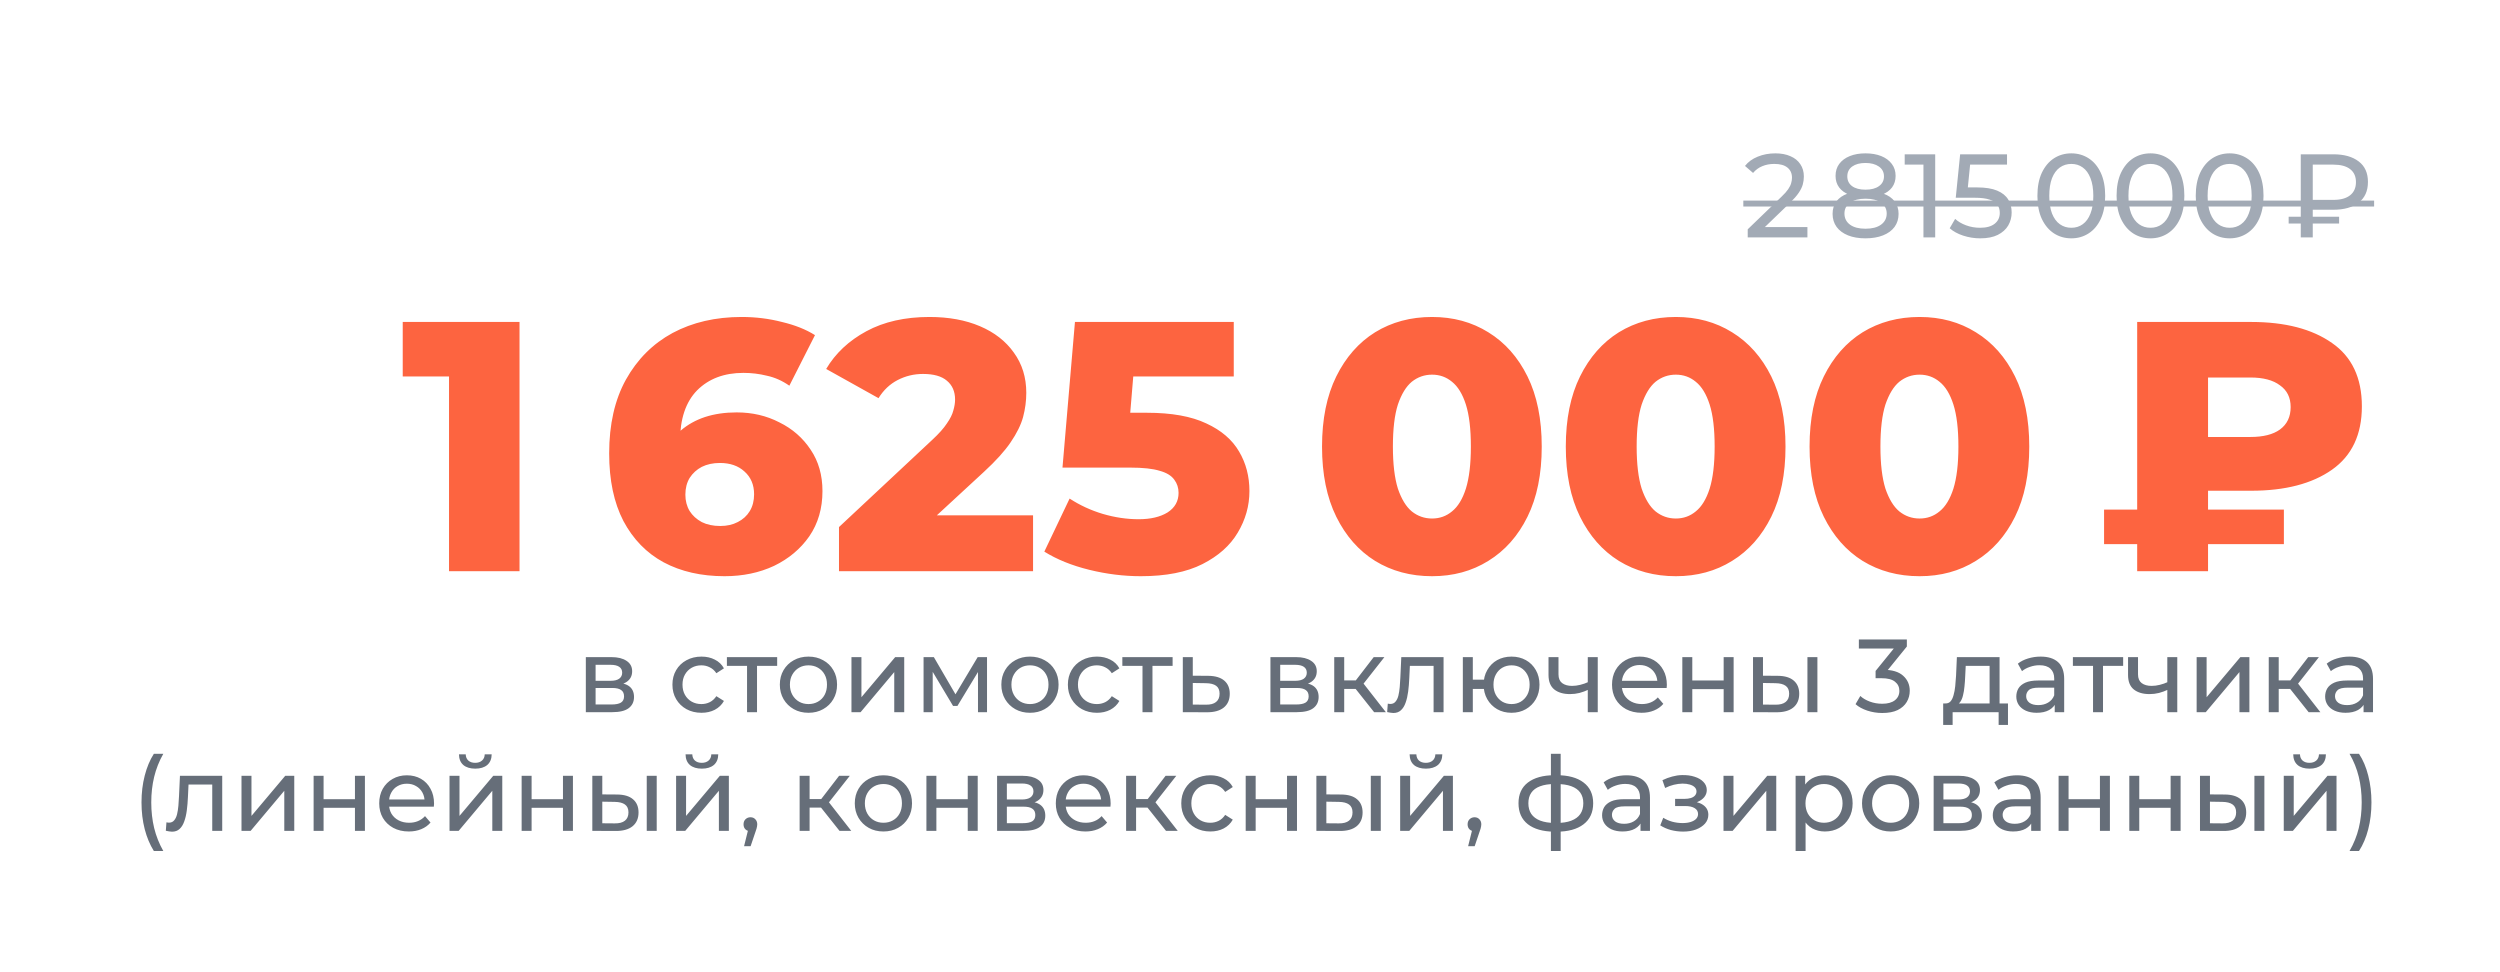 <?xml version="1.0" encoding="UTF-8"?> <svg xmlns="http://www.w3.org/2000/svg" width="337" height="131" viewBox="0 0 337 131" fill="none"> <g filter="url(#filter0_b_507_498)"> <rect width="337" height="131" rx="16" fill="white" fill-opacity="0.65"></rect> <path d="M235.592 32V30.912L240.152 26.512C240.557 26.128 240.856 25.792 241.048 25.504C241.251 25.205 241.384 24.933 241.448 24.688C241.523 24.432 241.56 24.187 241.56 23.952C241.56 23.376 241.357 22.923 240.952 22.592C240.547 22.261 239.955 22.096 239.176 22.096C238.579 22.096 238.04 22.197 237.56 22.4C237.08 22.592 236.664 22.896 236.312 23.312L235.224 22.368C235.651 21.824 236.221 21.408 236.936 21.12C237.661 20.821 238.456 20.672 239.32 20.672C240.099 20.672 240.776 20.8 241.352 21.056C241.928 21.301 242.371 21.659 242.68 22.128C243 22.597 243.16 23.152 243.16 23.792C243.16 24.155 243.112 24.512 243.016 24.864C242.92 25.216 242.739 25.589 242.472 25.984C242.205 26.379 241.821 26.821 241.32 27.312L237.256 31.232L236.872 30.608H243.64V32H235.592ZM251.464 32.128C250.557 32.128 249.773 31.995 249.112 31.728C248.451 31.461 247.939 31.083 247.576 30.592C247.213 30.091 247.032 29.504 247.032 28.832C247.032 28.171 247.203 27.611 247.544 27.152C247.896 26.683 248.403 26.331 249.064 26.096C249.725 25.851 250.525 25.728 251.464 25.728C252.403 25.728 253.203 25.851 253.864 26.096C254.536 26.331 255.048 26.683 255.4 27.152C255.752 27.621 255.928 28.181 255.928 28.832C255.928 29.504 255.747 30.091 255.384 30.592C255.021 31.083 254.504 31.461 253.832 31.728C253.16 31.995 252.371 32.128 251.464 32.128ZM251.464 30.832C252.36 30.832 253.059 30.651 253.56 30.288C254.072 29.915 254.328 29.413 254.328 28.784C254.328 28.165 254.072 27.68 253.56 27.328C253.059 26.965 252.36 26.784 251.464 26.784C250.579 26.784 249.885 26.965 249.384 27.328C248.883 27.68 248.632 28.165 248.632 28.784C248.632 29.413 248.883 29.915 249.384 30.288C249.885 30.651 250.579 30.832 251.464 30.832ZM251.464 26.592C250.611 26.592 249.885 26.48 249.288 26.256C248.691 26.021 248.232 25.691 247.912 25.264C247.592 24.827 247.432 24.309 247.432 23.712C247.432 23.083 247.597 22.544 247.928 22.096C248.269 21.637 248.744 21.285 249.352 21.04C249.96 20.795 250.664 20.672 251.464 20.672C252.275 20.672 252.984 20.795 253.592 21.04C254.2 21.285 254.675 21.637 255.016 22.096C255.357 22.544 255.528 23.083 255.528 23.712C255.528 24.309 255.368 24.827 255.048 25.264C254.728 25.691 254.264 26.021 253.656 26.256C253.048 26.48 252.317 26.592 251.464 26.592ZM251.464 25.568C252.243 25.568 252.851 25.408 253.288 25.088C253.736 24.768 253.96 24.331 253.96 23.776C253.96 23.211 253.731 22.768 253.272 22.448C252.813 22.128 252.211 21.968 251.464 21.968C250.717 21.968 250.12 22.128 249.672 22.448C249.235 22.768 249.016 23.211 249.016 23.776C249.016 24.331 249.229 24.768 249.656 25.088C250.093 25.408 250.696 25.568 251.464 25.568ZM259.281 32V21.44L259.969 22.192H256.753V20.8H260.865V32H259.281ZM266.931 32.128C266.142 32.128 265.374 32.005 264.627 31.76C263.891 31.515 263.288 31.184 262.819 30.768L263.555 29.504C263.928 29.856 264.414 30.144 265.011 30.368C265.608 30.592 266.243 30.704 266.915 30.704C267.768 30.704 268.424 30.523 268.883 30.16C269.342 29.797 269.571 29.312 269.571 28.704C269.571 28.288 269.47 27.925 269.267 27.616C269.064 27.307 268.712 27.072 268.211 26.912C267.72 26.741 267.043 26.656 266.179 26.656H263.635L264.227 20.8H270.547V22.192H264.819L265.651 21.408L265.187 26.032L264.355 25.264H266.515C267.635 25.264 268.536 25.408 269.219 25.696C269.902 25.984 270.398 26.384 270.707 26.896C271.016 27.397 271.171 27.979 271.171 28.64C271.171 29.28 271.016 29.867 270.707 30.4C270.398 30.923 269.928 31.344 269.299 31.664C268.68 31.973 267.891 32.128 266.931 32.128ZM279.219 32.128C278.344 32.128 277.56 31.904 276.867 31.456C276.184 31.008 275.64 30.357 275.235 29.504C274.84 28.651 274.643 27.616 274.643 26.4C274.643 25.184 274.84 24.149 275.235 23.296C275.64 22.443 276.184 21.792 276.867 21.344C277.56 20.896 278.344 20.672 279.219 20.672C280.083 20.672 280.862 20.896 281.555 21.344C282.248 21.792 282.792 22.443 283.187 23.296C283.582 24.149 283.779 25.184 283.779 26.4C283.779 27.616 283.582 28.651 283.187 29.504C282.792 30.357 282.248 31.008 281.555 31.456C280.862 31.904 280.083 32.128 279.219 32.128ZM279.219 30.704C279.806 30.704 280.318 30.544 280.755 30.224C281.203 29.904 281.55 29.424 281.795 28.784C282.051 28.144 282.179 27.349 282.179 26.4C282.179 25.451 282.051 24.656 281.795 24.016C281.55 23.376 281.203 22.896 280.755 22.576C280.318 22.256 279.806 22.096 279.219 22.096C278.632 22.096 278.115 22.256 277.667 22.576C277.219 22.896 276.867 23.376 276.611 24.016C276.366 24.656 276.243 25.451 276.243 26.4C276.243 27.349 276.366 28.144 276.611 28.784C276.867 29.424 277.219 29.904 277.667 30.224C278.115 30.544 278.632 30.704 279.219 30.704ZM289.891 32.128C289.016 32.128 288.232 31.904 287.539 31.456C286.856 31.008 286.312 30.357 285.907 29.504C285.512 28.651 285.315 27.616 285.315 26.4C285.315 25.184 285.512 24.149 285.907 23.296C286.312 22.443 286.856 21.792 287.539 21.344C288.232 20.896 289.016 20.672 289.891 20.672C290.755 20.672 291.534 20.896 292.227 21.344C292.92 21.792 293.464 22.443 293.859 23.296C294.254 24.149 294.451 25.184 294.451 26.4C294.451 27.616 294.254 28.651 293.859 29.504C293.464 30.357 292.92 31.008 292.227 31.456C291.534 31.904 290.755 32.128 289.891 32.128ZM289.891 30.704C290.478 30.704 290.99 30.544 291.427 30.224C291.875 29.904 292.222 29.424 292.467 28.784C292.723 28.144 292.851 27.349 292.851 26.4C292.851 25.451 292.723 24.656 292.467 24.016C292.222 23.376 291.875 22.896 291.427 22.576C290.99 22.256 290.478 22.096 289.891 22.096C289.304 22.096 288.787 22.256 288.339 22.576C287.891 22.896 287.539 23.376 287.283 24.016C287.038 24.656 286.915 25.451 286.915 26.4C286.915 27.349 287.038 28.144 287.283 28.784C287.539 29.424 287.891 29.904 288.339 30.224C288.787 30.544 289.304 30.704 289.891 30.704ZM300.563 32.128C299.688 32.128 298.904 31.904 298.211 31.456C297.528 31.008 296.984 30.357 296.579 29.504C296.184 28.651 295.987 27.616 295.987 26.4C295.987 25.184 296.184 24.149 296.579 23.296C296.984 22.443 297.528 21.792 298.211 21.344C298.904 20.896 299.688 20.672 300.563 20.672C301.427 20.672 302.205 20.896 302.899 21.344C303.592 21.792 304.136 22.443 304.531 23.296C304.925 24.149 305.123 25.184 305.123 26.4C305.123 27.616 304.925 28.651 304.531 29.504C304.136 30.357 303.592 31.008 302.899 31.456C302.205 31.904 301.427 32.128 300.563 32.128ZM300.563 30.704C301.149 30.704 301.661 30.544 302.099 30.224C302.547 29.904 302.893 29.424 303.139 28.784C303.395 28.144 303.523 27.349 303.523 26.4C303.523 25.451 303.395 24.656 303.139 24.016C302.893 23.376 302.547 22.896 302.099 22.576C301.661 22.256 301.149 22.096 300.563 22.096C299.976 22.096 299.459 22.256 299.011 22.576C298.563 22.896 298.211 23.376 297.955 24.016C297.709 24.656 297.587 25.451 297.587 26.4C297.587 27.349 297.709 28.144 297.955 28.784C298.211 29.424 298.563 29.904 299.011 30.224C299.459 30.544 299.976 30.704 300.563 30.704ZM310.143 32V20.8H314.543C315.983 20.8 317.119 21.12 317.951 21.76C318.783 22.389 319.199 23.312 319.199 24.528C319.199 25.744 318.783 26.672 317.951 27.312C317.119 27.952 315.983 28.272 314.543 28.272H311.039L311.759 27.52V32H310.143ZM311.759 27.68L311.039 26.944H314.543C315.525 26.944 316.277 26.736 316.799 26.32C317.322 25.904 317.583 25.312 317.583 24.544C317.583 23.787 317.322 23.205 316.799 22.8C316.277 22.395 315.525 22.192 314.543 22.192H311.039L311.759 21.392V27.68ZM308.511 30.128V29.216H315.311V30.128H308.511Z" fill="#A2AAB5"></path> <path d="M235 27.04H320.031V27.84H235V27.04Z" fill="#A2AAB5"></path> <path d="M60.528 77V46.808L64.608 50.744H54.288V43.4H70.032V77H60.528ZM97.668 77.672C94.532 77.672 91.796 77.048 89.46 75.8C87.156 74.552 85.348 72.696 84.036 70.232C82.756 67.768 82.116 64.728 82.116 61.112C82.116 57.208 82.868 53.896 84.372 51.176C85.908 48.424 88.004 46.328 90.66 44.888C93.348 43.448 96.452 42.728 99.972 42.728C101.86 42.728 103.668 42.952 105.396 43.4C107.156 43.816 108.644 44.408 109.86 45.176L106.404 51.992C105.444 51.32 104.436 50.872 103.38 50.648C102.356 50.392 101.3 50.264 100.212 50.264C97.62 50.264 95.54 51.048 93.972 52.616C92.436 54.184 91.668 56.472 91.668 59.48C91.668 60.024 91.668 60.6 91.668 61.208C91.7 61.784 91.764 62.376 91.86 62.984L89.46 61.016C90.1 59.832 90.868 58.84 91.764 58.04C92.692 57.24 93.78 56.632 95.028 56.216C96.308 55.8 97.732 55.592 99.3 55.592C101.412 55.592 103.332 56.04 105.06 56.936C106.82 57.8 108.228 59.032 109.284 60.632C110.34 62.2 110.868 64.056 110.868 66.2C110.868 68.536 110.276 70.568 109.092 72.296C107.908 73.992 106.324 75.32 104.34 76.28C102.356 77.208 100.132 77.672 97.668 77.672ZM97.092 70.904C97.988 70.904 98.772 70.728 99.444 70.376C100.148 70.024 100.692 69.528 101.076 68.888C101.46 68.248 101.652 67.496 101.652 66.632C101.652 65.352 101.22 64.328 100.356 63.56C99.524 62.792 98.42 62.408 97.044 62.408C96.116 62.408 95.3 62.584 94.596 62.936C93.924 63.288 93.38 63.784 92.964 64.424C92.58 65.064 92.388 65.816 92.388 66.68C92.388 67.512 92.58 68.248 92.964 68.888C93.348 69.496 93.892 69.992 94.596 70.376C95.3 70.728 96.132 70.904 97.092 70.904ZM113.096 77V71.048L125.672 59.288C126.568 58.456 127.224 57.72 127.64 57.08C128.088 56.44 128.376 55.864 128.504 55.352C128.664 54.808 128.744 54.312 128.744 53.864C128.744 52.776 128.376 51.928 127.64 51.32C126.936 50.712 125.864 50.408 124.424 50.408C123.208 50.408 122.072 50.68 121.016 51.224C119.96 51.768 119.096 52.584 118.424 53.672L111.368 49.736C112.616 47.624 114.424 45.928 116.792 44.648C119.16 43.368 121.992 42.728 125.288 42.728C127.88 42.728 130.152 43.144 132.104 43.976C134.056 44.808 135.576 45.992 136.664 47.528C137.784 49.064 138.344 50.872 138.344 52.952C138.344 54.04 138.2 55.128 137.912 56.216C137.624 57.272 137.064 58.408 136.232 59.624C135.432 60.808 134.232 62.136 132.632 63.608L122.648 72.824L121.064 69.464H139.256V77H113.096ZM153.783 77.672C151.479 77.672 149.159 77.384 146.823 76.808C144.487 76.232 142.471 75.416 140.775 74.36L144.183 67.208C145.559 68.104 147.047 68.792 148.647 69.272C150.279 69.752 151.895 69.992 153.495 69.992C155.095 69.992 156.391 69.688 157.383 69.08C158.375 68.44 158.871 67.56 158.871 66.44C158.871 65.768 158.679 65.176 158.295 64.664C157.911 64.12 157.255 63.72 156.327 63.464C155.399 63.176 154.071 63.032 152.343 63.032H143.223L144.903 43.4H166.311V50.744H148.263L153.111 46.568L152.007 59.816L147.159 55.64H154.599C157.927 55.64 160.599 56.12 162.615 57.08C164.631 58.008 166.103 59.272 167.031 60.872C167.959 62.44 168.423 64.216 168.423 66.2C168.423 68.184 167.895 70.056 166.839 71.816C165.815 73.544 164.231 74.952 162.087 76.04C159.943 77.128 157.175 77.672 153.783 77.672ZM193.042 77.672C190.162 77.672 187.602 76.984 185.362 75.608C183.154 74.232 181.41 72.248 180.13 69.656C178.85 67.064 178.21 63.912 178.21 60.2C178.21 56.488 178.85 53.336 180.13 50.744C181.41 48.152 183.154 46.168 185.362 44.792C187.602 43.416 190.162 42.728 193.042 42.728C195.89 42.728 198.418 43.416 200.626 44.792C202.866 46.168 204.626 48.152 205.906 50.744C207.186 53.336 207.826 56.488 207.826 60.2C207.826 63.912 207.186 67.064 205.906 69.656C204.626 72.248 202.866 74.232 200.626 75.608C198.418 76.984 195.89 77.672 193.042 77.672ZM193.042 69.896C194.066 69.896 194.962 69.576 195.73 68.936C196.53 68.296 197.154 67.272 197.602 65.864C198.05 64.424 198.274 62.536 198.274 60.2C198.274 57.832 198.05 55.944 197.602 54.536C197.154 53.128 196.53 52.104 195.73 51.464C194.962 50.824 194.066 50.504 193.042 50.504C192.018 50.504 191.106 50.824 190.306 51.464C189.538 52.104 188.914 53.128 188.434 54.536C187.986 55.944 187.762 57.832 187.762 60.2C187.762 62.536 187.986 64.424 188.434 65.864C188.914 67.272 189.538 68.296 190.306 68.936C191.106 69.576 192.018 69.896 193.042 69.896ZM225.902 77.672C223.022 77.672 220.462 76.984 218.222 75.608C216.014 74.232 214.27 72.248 212.99 69.656C211.71 67.064 211.07 63.912 211.07 60.2C211.07 56.488 211.71 53.336 212.99 50.744C214.27 48.152 216.014 46.168 218.222 44.792C220.462 43.416 223.022 42.728 225.902 42.728C228.75 42.728 231.278 43.416 233.486 44.792C235.726 46.168 237.486 48.152 238.766 50.744C240.046 53.336 240.686 56.488 240.686 60.2C240.686 63.912 240.046 67.064 238.766 69.656C237.486 72.248 235.726 74.232 233.486 75.608C231.278 76.984 228.75 77.672 225.902 77.672ZM225.902 69.896C226.926 69.896 227.822 69.576 228.59 68.936C229.39 68.296 230.014 67.272 230.462 65.864C230.91 64.424 231.134 62.536 231.134 60.2C231.134 57.832 230.91 55.944 230.462 54.536C230.014 53.128 229.39 52.104 228.59 51.464C227.822 50.824 226.926 50.504 225.902 50.504C224.878 50.504 223.966 50.824 223.166 51.464C222.398 52.104 221.774 53.128 221.294 54.536C220.846 55.944 220.622 57.832 220.622 60.2C220.622 62.536 220.846 64.424 221.294 65.864C221.774 67.272 222.398 68.296 223.166 68.936C223.966 69.576 224.878 69.896 225.902 69.896ZM258.761 77.672C255.881 77.672 253.321 76.984 251.081 75.608C248.873 74.232 247.129 72.248 245.849 69.656C244.569 67.064 243.929 63.912 243.929 60.2C243.929 56.488 244.569 53.336 245.849 50.744C247.129 48.152 248.873 46.168 251.081 44.792C253.321 43.416 255.881 42.728 258.761 42.728C261.609 42.728 264.137 43.416 266.345 44.792C268.585 46.168 270.345 48.152 271.625 50.744C272.905 53.336 273.545 56.488 273.545 60.2C273.545 63.912 272.905 67.064 271.625 69.656C270.345 72.248 268.585 74.232 266.345 75.608C264.137 76.984 261.609 77.672 258.761 77.672ZM258.761 69.896C259.785 69.896 260.681 69.576 261.449 68.936C262.249 68.296 262.873 67.272 263.321 65.864C263.769 64.424 263.993 62.536 263.993 60.2C263.993 57.832 263.769 55.944 263.321 54.536C262.873 53.128 262.249 52.104 261.449 51.464C260.681 50.824 259.785 50.504 258.761 50.504C257.737 50.504 256.825 50.824 256.025 51.464C255.257 52.104 254.633 53.128 254.153 54.536C253.705 55.944 253.481 57.832 253.481 60.2C253.481 62.536 253.705 64.424 254.153 65.864C254.633 67.272 255.257 68.296 256.025 68.936C256.825 69.576 257.737 69.896 258.761 69.896ZM288.092 77V43.4H303.452C308.028 43.4 311.66 44.344 314.348 46.232C317.036 48.088 318.38 50.936 318.38 54.776C318.38 58.584 317.036 61.432 314.348 63.32C311.66 65.208 308.028 66.152 303.452 66.152H293.42L297.644 61.976V77H288.092ZM297.644 63.032L293.42 58.904H303.356C305.084 58.904 306.412 58.568 307.34 57.896C308.3 57.192 308.78 56.184 308.78 54.872C308.78 53.592 308.3 52.616 307.34 51.944C306.412 51.24 305.084 50.888 303.356 50.888H293.42L297.644 46.52V63.032ZM283.628 73.352V68.696H307.868V73.352H283.628Z" fill="#FD6440"></path> <path d="M78.97 96V88.58H82.414C83.282 88.58 83.963 88.748 84.458 89.084C84.962 89.411 85.214 89.877 85.214 90.484C85.214 91.091 84.976 91.562 84.5 91.898C84.033 92.225 83.413 92.388 82.638 92.388L82.848 92.024C83.735 92.024 84.393 92.187 84.822 92.514C85.251 92.841 85.466 93.321 85.466 93.956C85.466 94.6 85.223 95.104 84.738 95.468C84.262 95.823 83.529 96 82.54 96H78.97ZM80.286 94.964H82.442C83.002 94.964 83.422 94.88 83.702 94.712C83.982 94.535 84.122 94.255 84.122 93.872C84.122 93.48 83.991 93.195 83.73 93.018C83.478 92.831 83.077 92.738 82.526 92.738H80.286V94.964ZM80.286 91.772H82.302C82.815 91.772 83.203 91.679 83.464 91.492C83.735 91.296 83.87 91.025 83.87 90.68C83.87 90.325 83.735 90.059 83.464 89.882C83.203 89.705 82.815 89.616 82.302 89.616H80.286V91.772ZM94.563 96.084C93.807 96.084 93.131 95.921 92.533 95.594C91.945 95.267 91.483 94.819 91.147 94.25C90.811 93.681 90.643 93.027 90.643 92.29C90.643 91.553 90.811 90.899 91.147 90.33C91.483 89.761 91.945 89.317 92.533 89C93.131 88.673 93.807 88.51 94.563 88.51C95.235 88.51 95.833 88.645 96.355 88.916C96.887 89.177 97.298 89.569 97.587 90.092L96.565 90.75C96.323 90.386 96.024 90.12 95.669 89.952C95.324 89.775 94.951 89.686 94.549 89.686C94.064 89.686 93.63 89.793 93.247 90.008C92.865 90.223 92.561 90.526 92.337 90.918C92.113 91.301 92.001 91.758 92.001 92.29C92.001 92.822 92.113 93.284 92.337 93.676C92.561 94.068 92.865 94.371 93.247 94.586C93.63 94.801 94.064 94.908 94.549 94.908C94.951 94.908 95.324 94.824 95.669 94.656C96.024 94.479 96.323 94.208 96.565 93.844L97.587 94.488C97.298 95.001 96.887 95.398 96.355 95.678C95.833 95.949 95.235 96.084 94.563 96.084ZM100.702 96V89.406L101.038 89.756H97.986V88.58H104.762V89.756H101.724L102.046 89.406V96H100.702ZM108.986 96.084C108.239 96.084 107.577 95.921 106.998 95.594C106.419 95.267 105.962 94.819 105.626 94.25C105.29 93.671 105.122 93.018 105.122 92.29C105.122 91.553 105.29 90.899 105.626 90.33C105.962 89.761 106.419 89.317 106.998 89C107.577 88.673 108.239 88.51 108.986 88.51C109.723 88.51 110.381 88.673 110.96 89C111.548 89.317 112.005 89.761 112.332 90.33C112.668 90.89 112.836 91.543 112.836 92.29C112.836 93.027 112.668 93.681 112.332 94.25C112.005 94.819 111.548 95.267 110.96 95.594C110.381 95.921 109.723 96.084 108.986 96.084ZM108.986 94.908C109.462 94.908 109.887 94.801 110.26 94.586C110.643 94.371 110.941 94.068 111.156 93.676C111.371 93.275 111.478 92.813 111.478 92.29C111.478 91.758 111.371 91.301 111.156 90.918C110.941 90.526 110.643 90.223 110.26 90.008C109.887 89.793 109.462 89.686 108.986 89.686C108.51 89.686 108.085 89.793 107.712 90.008C107.339 90.223 107.04 90.526 106.816 90.918C106.592 91.301 106.48 91.758 106.48 92.29C106.48 92.813 106.592 93.275 106.816 93.676C107.04 94.068 107.339 94.371 107.712 94.586C108.085 94.801 108.51 94.908 108.986 94.908ZM114.777 96V88.58H116.121V93.984L120.671 88.58H121.889V96H120.545V90.596L116.009 96H114.777ZM124.497 96V88.58H125.883L129.075 94.068H128.515L131.791 88.58H133.051V96H131.833V90.092L132.057 90.218L129.061 95.16H128.473L125.463 90.12L125.729 90.064V96H124.497ZM138.845 96.084C138.099 96.084 137.436 95.921 136.857 95.594C136.279 95.267 135.821 94.819 135.485 94.25C135.149 93.671 134.981 93.018 134.981 92.29C134.981 91.553 135.149 90.899 135.485 90.33C135.821 89.761 136.279 89.317 136.857 89C137.436 88.673 138.099 88.51 138.845 88.51C139.583 88.51 140.241 88.673 140.819 89C141.407 89.317 141.865 89.761 142.191 90.33C142.527 90.89 142.695 91.543 142.695 92.29C142.695 93.027 142.527 93.681 142.191 94.25C141.865 94.819 141.407 95.267 140.819 95.594C140.241 95.921 139.583 96.084 138.845 96.084ZM138.845 94.908C139.321 94.908 139.746 94.801 140.119 94.586C140.502 94.371 140.801 94.068 141.015 93.676C141.23 93.275 141.337 92.813 141.337 92.29C141.337 91.758 141.23 91.301 141.015 90.918C140.801 90.526 140.502 90.223 140.119 90.008C139.746 89.793 139.321 89.686 138.845 89.686C138.369 89.686 137.945 89.793 137.571 90.008C137.198 90.223 136.899 90.526 136.675 90.918C136.451 91.301 136.339 91.758 136.339 92.29C136.339 92.813 136.451 93.275 136.675 93.676C136.899 94.068 137.198 94.371 137.571 94.586C137.945 94.801 138.369 94.908 138.845 94.908ZM147.87 96.084C147.114 96.084 146.437 95.921 145.84 95.594C145.252 95.267 144.79 94.819 144.454 94.25C144.118 93.681 143.95 93.027 143.95 92.29C143.95 91.553 144.118 90.899 144.454 90.33C144.79 89.761 145.252 89.317 145.84 89C146.437 88.673 147.114 88.51 147.87 88.51C148.542 88.51 149.139 88.645 149.662 88.916C150.194 89.177 150.605 89.569 150.894 90.092L149.872 90.75C149.629 90.386 149.331 90.12 148.976 89.952C148.631 89.775 148.257 89.686 147.856 89.686C147.371 89.686 146.937 89.793 146.554 90.008C146.171 90.223 145.868 90.526 145.644 90.918C145.42 91.301 145.308 91.758 145.308 92.29C145.308 92.822 145.42 93.284 145.644 93.676C145.868 94.068 146.171 94.371 146.554 94.586C146.937 94.801 147.371 94.908 147.856 94.908C148.257 94.908 148.631 94.824 148.976 94.656C149.331 94.479 149.629 94.208 149.872 93.844L150.894 94.488C150.605 95.001 150.194 95.398 149.662 95.678C149.139 95.949 148.542 96.084 147.87 96.084ZM154.008 96V89.406L154.344 89.756H151.292V88.58H158.068V89.756H155.03L155.352 89.406V96H154.008ZM162.873 91.1C163.815 91.109 164.534 91.324 165.029 91.744C165.523 92.164 165.771 92.757 165.771 93.522C165.771 94.325 165.5 94.945 164.959 95.384C164.417 95.813 163.652 96.023 162.663 96.014L159.443 96V88.58H160.787V91.086L162.873 91.1ZM162.551 94.992C163.157 95.001 163.615 94.88 163.923 94.628C164.24 94.376 164.399 94.003 164.399 93.508C164.399 93.023 164.245 92.668 163.937 92.444C163.629 92.22 163.167 92.103 162.551 92.094L160.787 92.066V94.978L162.551 94.992ZM171.255 96V88.58H174.699C175.567 88.58 176.248 88.748 176.743 89.084C177.247 89.411 177.499 89.877 177.499 90.484C177.499 91.091 177.261 91.562 176.785 91.898C176.318 92.225 175.698 92.388 174.923 92.388L175.133 92.024C176.02 92.024 176.678 92.187 177.107 92.514C177.536 92.841 177.751 93.321 177.751 93.956C177.751 94.6 177.508 95.104 177.023 95.468C176.547 95.823 175.814 96 174.825 96H171.255ZM172.571 94.964H174.727C175.287 94.964 175.707 94.88 175.987 94.712C176.267 94.535 176.407 94.255 176.407 93.872C176.407 93.48 176.276 93.195 176.015 93.018C175.763 92.831 175.362 92.738 174.811 92.738H172.571V94.964ZM172.571 91.772H174.587C175.1 91.772 175.488 91.679 175.749 91.492C176.02 91.296 176.155 91.025 176.155 90.68C176.155 90.325 176.02 90.059 175.749 89.882C175.488 89.705 175.1 89.616 174.587 89.616H172.571V91.772ZM185.231 96L182.361 92.388L183.467 91.716L186.813 96H185.231ZM179.855 96V88.58H181.199V96H179.855ZM180.793 92.864V91.716H183.243V92.864H180.793ZM183.579 92.444L182.333 92.276L185.175 88.58H186.617L183.579 92.444ZM186.99 95.986L187.074 94.852C187.139 94.861 187.2 94.871 187.256 94.88C187.312 94.889 187.363 94.894 187.41 94.894C187.709 94.894 187.942 94.791 188.11 94.586C188.287 94.381 188.418 94.11 188.502 93.774C188.586 93.429 188.647 93.041 188.684 92.612C188.721 92.183 188.749 91.753 188.768 91.324L188.894 88.58H194.592V96H193.248V89.364L193.57 89.756H189.762L190.07 89.35L189.972 91.408C189.944 92.061 189.893 92.673 189.818 93.242C189.743 93.811 189.627 94.311 189.468 94.74C189.319 95.169 189.109 95.505 188.838 95.748C188.577 95.991 188.236 96.112 187.816 96.112C187.695 96.112 187.564 96.098 187.424 96.07C187.293 96.051 187.149 96.023 186.99 95.986ZM197.191 96V88.58H198.535V91.618H200.775V92.864H198.535V96H197.191ZM203.757 96.084C203.029 96.084 202.38 95.921 201.811 95.594C201.251 95.267 200.807 94.819 200.481 94.25C200.154 93.671 199.991 93.018 199.991 92.29C199.991 91.553 200.154 90.899 200.481 90.33C200.807 89.751 201.251 89.303 201.811 88.986C202.38 88.669 203.029 88.51 203.757 88.51C204.475 88.51 205.119 88.669 205.689 88.986C206.258 89.303 206.706 89.751 207.033 90.33C207.359 90.899 207.523 91.553 207.523 92.29C207.523 93.027 207.359 93.681 207.033 94.25C206.706 94.819 206.258 95.267 205.689 95.594C205.119 95.921 204.475 96.084 203.757 96.084ZM203.757 94.908C204.223 94.908 204.639 94.801 205.003 94.586C205.367 94.362 205.656 94.059 205.871 93.676C206.085 93.284 206.193 92.822 206.193 92.29C206.193 91.758 206.085 91.301 205.871 90.918C205.656 90.526 205.367 90.223 205.003 90.008C204.639 89.793 204.223 89.686 203.757 89.686C203.299 89.686 202.884 89.793 202.511 90.008C202.147 90.223 201.857 90.526 201.643 90.918C201.428 91.301 201.321 91.758 201.321 92.29C201.321 92.822 201.428 93.284 201.643 93.676C201.857 94.059 202.147 94.362 202.511 94.586C202.884 94.801 203.299 94.908 203.757 94.908ZM214.13 92.962C213.738 93.149 213.332 93.298 212.912 93.41C212.502 93.513 212.077 93.564 211.638 93.564C210.742 93.564 210.033 93.354 209.51 92.934C208.997 92.514 208.74 91.865 208.74 90.988V88.58H210.084V90.904C210.084 91.436 210.248 91.828 210.574 92.08C210.91 92.332 211.358 92.458 211.918 92.458C212.273 92.458 212.637 92.411 213.01 92.318C213.393 92.225 213.766 92.094 214.13 91.926V92.962ZM214.032 96V88.58H215.376V96H214.032ZM221.29 96.084C220.496 96.084 219.796 95.921 219.19 95.594C218.592 95.267 218.126 94.819 217.79 94.25C217.463 93.681 217.3 93.027 217.3 92.29C217.3 91.553 217.458 90.899 217.776 90.33C218.102 89.761 218.546 89.317 219.106 89C219.675 88.673 220.314 88.51 221.024 88.51C221.742 88.51 222.377 88.669 222.928 88.986C223.478 89.303 223.908 89.751 224.216 90.33C224.533 90.899 224.692 91.567 224.692 92.332C224.692 92.388 224.687 92.453 224.678 92.528C224.678 92.603 224.673 92.673 224.664 92.738H218.35V91.772H223.964L223.418 92.108C223.427 91.632 223.329 91.207 223.124 90.834C222.918 90.461 222.634 90.171 222.27 89.966C221.915 89.751 221.5 89.644 221.024 89.644C220.557 89.644 220.142 89.751 219.778 89.966C219.414 90.171 219.129 90.465 218.924 90.848C218.718 91.221 218.616 91.651 218.616 92.136V92.36C218.616 92.855 218.728 93.298 218.952 93.69C219.185 94.073 219.507 94.371 219.918 94.586C220.328 94.801 220.8 94.908 221.332 94.908C221.77 94.908 222.167 94.833 222.522 94.684C222.886 94.535 223.203 94.311 223.474 94.012L224.216 94.88C223.88 95.272 223.46 95.571 222.956 95.776C222.461 95.981 221.906 96.084 221.29 96.084ZM226.777 96V88.58H228.121V91.73H232.349V88.58H233.693V96H232.349V92.892H228.121V96H226.777ZM243.642 96V88.58H244.986V96H243.642ZM239.652 91.1C240.595 91.109 241.309 91.324 241.794 91.744C242.289 92.164 242.536 92.757 242.536 93.522C242.536 94.325 242.265 94.945 241.724 95.384C241.192 95.813 240.427 96.023 239.428 96.014L236.306 96V88.58H237.65V91.086L239.652 91.1ZM239.33 94.992C239.927 95.001 240.385 94.88 240.702 94.628C241.019 94.376 241.178 94.003 241.178 93.508C241.178 93.023 241.019 92.668 240.702 92.444C240.394 92.22 239.937 92.103 239.33 92.094L237.65 92.066V94.978L239.33 94.992ZM253.725 96.112C253.034 96.112 252.362 96.005 251.709 95.79C251.065 95.575 250.537 95.286 250.127 94.922L250.771 93.816C251.097 94.124 251.522 94.376 252.045 94.572C252.567 94.768 253.127 94.866 253.725 94.866C254.453 94.866 255.017 94.712 255.419 94.404C255.829 94.087 256.035 93.662 256.035 93.13C256.035 92.617 255.839 92.206 255.447 91.898C255.064 91.581 254.453 91.422 253.613 91.422H252.829V90.442L255.741 86.858L255.937 87.418H250.575V86.2H257.043V87.152L254.145 90.722L253.417 90.288H253.879C255.064 90.288 255.951 90.554 256.539 91.086C257.136 91.618 257.435 92.295 257.435 93.116C257.435 93.667 257.299 94.171 257.029 94.628C256.758 95.085 256.347 95.449 255.797 95.72C255.255 95.981 254.565 96.112 253.725 96.112ZM268.198 95.37V89.756H264.978L264.908 91.184C264.889 91.651 264.857 92.103 264.81 92.542C264.773 92.971 264.707 93.368 264.614 93.732C264.53 94.096 264.404 94.395 264.236 94.628C264.068 94.861 263.844 95.006 263.564 95.062L262.234 94.824C262.523 94.833 262.757 94.74 262.934 94.544C263.111 94.339 263.247 94.059 263.34 93.704C263.443 93.349 263.517 92.948 263.564 92.5C263.611 92.043 263.648 91.571 263.676 91.086L263.788 88.58H269.542V95.37H268.198ZM261.94 97.722V94.824H270.676V97.722H269.416V96H263.214V97.722H261.94ZM276.977 96V94.432L276.907 94.138V91.464C276.907 90.895 276.739 90.456 276.403 90.148C276.076 89.831 275.582 89.672 274.919 89.672C274.48 89.672 274.051 89.747 273.631 89.896C273.211 90.036 272.856 90.227 272.567 90.47L272.007 89.462C272.39 89.154 272.847 88.921 273.379 88.762C273.92 88.594 274.485 88.51 275.073 88.51C276.09 88.51 276.874 88.757 277.425 89.252C277.976 89.747 278.251 90.503 278.251 91.52V96H276.977ZM274.541 96.084C273.99 96.084 273.505 95.991 273.085 95.804C272.674 95.617 272.357 95.361 272.133 95.034C271.909 94.698 271.797 94.32 271.797 93.9C271.797 93.499 271.89 93.135 272.077 92.808C272.273 92.481 272.586 92.22 273.015 92.024C273.454 91.828 274.042 91.73 274.779 91.73H277.131V92.696H274.835C274.163 92.696 273.71 92.808 273.477 93.032C273.244 93.256 273.127 93.527 273.127 93.844C273.127 94.208 273.272 94.502 273.561 94.726C273.85 94.941 274.252 95.048 274.765 95.048C275.269 95.048 275.708 94.936 276.081 94.712C276.464 94.488 276.739 94.161 276.907 93.732L277.173 94.656C276.996 95.095 276.683 95.445 276.235 95.706C275.787 95.958 275.222 96.084 274.541 96.084ZM282.141 96V89.406L282.477 89.756H279.425V88.58H286.201V89.756H283.163L283.485 89.406V96H282.141ZM292.251 92.962C291.859 93.149 291.453 93.298 291.033 93.41C290.623 93.513 290.198 93.564 289.759 93.564C288.863 93.564 288.154 93.354 287.631 92.934C287.118 92.514 286.861 91.865 286.861 90.988V88.58H288.205V90.904C288.205 91.436 288.369 91.828 288.695 92.08C289.031 92.332 289.479 92.458 290.039 92.458C290.394 92.458 290.758 92.411 291.131 92.318C291.514 92.225 291.887 92.094 292.251 91.926V92.962ZM292.153 96V88.58H293.497V96H292.153ZM296.107 96V88.58H297.451V93.984L302.001 88.58H303.219V96H301.875V90.596L297.339 96H296.107ZM311.203 96L308.333 92.388L309.439 91.716L312.785 96H311.203ZM305.827 96V88.58H307.171V96H305.827ZM306.765 92.864V91.716H309.215V92.864H306.765ZM309.551 92.444L308.305 92.276L311.147 88.58H312.589L309.551 92.444ZM318.608 96V94.432L318.538 94.138V91.464C318.538 90.895 318.37 90.456 318.034 90.148C317.707 89.831 317.213 89.672 316.55 89.672C316.111 89.672 315.682 89.747 315.262 89.896C314.842 90.036 314.487 90.227 314.198 90.47L313.638 89.462C314.021 89.154 314.478 88.921 315.01 88.762C315.551 88.594 316.116 88.51 316.704 88.51C317.721 88.51 318.505 88.757 319.056 89.252C319.607 89.747 319.882 90.503 319.882 91.52V96H318.608ZM316.172 96.084C315.621 96.084 315.136 95.991 314.716 95.804C314.305 95.617 313.988 95.361 313.764 95.034C313.54 94.698 313.428 94.32 313.428 93.9C313.428 93.499 313.521 93.135 313.708 92.808C313.904 92.481 314.217 92.22 314.646 92.024C315.085 91.828 315.673 91.73 316.41 91.73H318.762V92.696H316.466C315.794 92.696 315.341 92.808 315.108 93.032C314.875 93.256 314.758 93.527 314.758 93.844C314.758 94.208 314.903 94.502 315.192 94.726C315.481 94.941 315.883 95.048 316.396 95.048C316.9 95.048 317.339 94.936 317.712 94.712C318.095 94.488 318.37 94.161 318.538 93.732L318.804 94.656C318.627 95.095 318.314 95.445 317.866 95.706C317.418 95.958 316.853 96.084 316.172 96.084ZM20.74 114.716C20.208 113.867 19.797 112.887 19.508 111.776C19.219 110.656 19.074 109.452 19.074 108.164C19.074 106.876 19.219 105.672 19.508 104.552C19.797 103.423 20.208 102.443 20.74 101.612H22.014C21.454 102.601 21.044 103.637 20.782 104.72C20.521 105.793 20.39 106.941 20.39 108.164C20.39 109.387 20.521 110.539 20.782 111.622C21.044 112.695 21.454 113.727 22.014 114.716H20.74ZM22.353 111.986L22.437 110.852C22.503 110.861 22.563 110.871 22.619 110.88C22.675 110.889 22.727 110.894 22.773 110.894C23.072 110.894 23.305 110.791 23.473 110.586C23.651 110.381 23.781 110.11 23.865 109.774C23.949 109.429 24.01 109.041 24.047 108.612C24.084 108.183 24.113 107.753 24.131 107.324L24.257 104.58H29.955V112H28.611V105.364L28.933 105.756H25.125L25.433 105.35L25.335 107.408C25.307 108.061 25.256 108.673 25.181 109.242C25.107 109.811 24.99 110.311 24.831 110.74C24.682 111.169 24.472 111.505 24.201 111.748C23.94 111.991 23.599 112.112 23.179 112.112C23.058 112.112 22.927 112.098 22.787 112.07C22.657 112.051 22.512 112.023 22.353 111.986ZM32.554 112V104.58H33.898V109.984L38.448 104.58H39.666V112H38.322V106.596L33.786 112H32.554ZM42.275 112V104.58H43.619V107.73H47.847V104.58H49.191V112H47.847V108.892H43.619V112H42.275ZM55.108 112.084C54.315 112.084 53.615 111.921 53.008 111.594C52.411 111.267 51.944 110.819 51.608 110.25C51.281 109.681 51.118 109.027 51.118 108.29C51.118 107.553 51.277 106.899 51.594 106.33C51.921 105.761 52.364 105.317 52.924 105C53.493 104.673 54.133 104.51 54.842 104.51C55.561 104.51 56.195 104.669 56.746 104.986C57.297 105.303 57.726 105.751 58.034 106.33C58.351 106.899 58.51 107.567 58.51 108.332C58.51 108.388 58.505 108.453 58.496 108.528C58.496 108.603 58.491 108.673 58.482 108.738H52.168V107.772H57.782L57.236 108.108C57.245 107.632 57.147 107.207 56.942 106.834C56.737 106.461 56.452 106.171 56.088 105.966C55.733 105.751 55.318 105.644 54.842 105.644C54.375 105.644 53.96 105.751 53.596 105.966C53.232 106.171 52.947 106.465 52.742 106.848C52.537 107.221 52.434 107.651 52.434 108.136V108.36C52.434 108.855 52.546 109.298 52.77 109.69C53.003 110.073 53.325 110.371 53.736 110.586C54.147 110.801 54.618 110.908 55.15 110.908C55.589 110.908 55.985 110.833 56.34 110.684C56.704 110.535 57.021 110.311 57.292 110.012L58.034 110.88C57.698 111.272 57.278 111.571 56.774 111.776C56.279 111.981 55.724 112.084 55.108 112.084ZM60.595 112V104.58H61.939V109.984L66.489 104.58H67.707V112H66.363V106.596L61.827 112H60.595ZM64.067 103.614C63.386 103.614 62.849 103.451 62.457 103.124C62.074 102.788 61.878 102.307 61.869 101.682H62.779C62.788 102.037 62.905 102.317 63.129 102.522C63.362 102.727 63.67 102.83 64.053 102.83C64.436 102.83 64.744 102.727 64.977 102.522C65.21 102.317 65.332 102.037 65.341 101.682H66.279C66.27 102.307 66.069 102.788 65.677 103.124C65.285 103.451 64.748 103.614 64.067 103.614ZM70.316 112V104.58H71.66V107.73H75.888V104.58H77.232V112H75.888V108.892H71.66V112H70.316ZM87.181 112V104.58H88.525V112H87.181ZM83.191 107.1C84.134 107.109 84.848 107.324 85.333 107.744C85.828 108.164 86.075 108.757 86.075 109.522C86.075 110.325 85.804 110.945 85.263 111.384C84.731 111.813 83.966 112.023 82.967 112.014L79.845 112V104.58H81.189V107.086L83.191 107.1ZM82.869 110.992C83.466 111.001 83.924 110.88 84.241 110.628C84.558 110.376 84.717 110.003 84.717 109.508C84.717 109.023 84.558 108.668 84.241 108.444C83.933 108.22 83.476 108.103 82.869 108.094L81.189 108.066V110.978L82.869 110.992ZM91.138 112V104.58H92.482V109.984L97.032 104.58H98.25V112H96.906V106.596L92.37 112H91.138ZM94.61 103.614C93.929 103.614 93.392 103.451 93 103.124C92.617 102.788 92.421 102.307 92.412 101.682H93.322C93.331 102.037 93.448 102.317 93.672 102.522C93.905 102.727 94.213 102.83 94.596 102.83C94.979 102.83 95.287 102.727 95.52 102.522C95.753 102.317 95.875 102.037 95.884 101.682H96.822C96.813 102.307 96.612 102.788 96.22 103.124C95.828 103.451 95.291 103.614 94.61 103.614ZM100.299 114.072L100.999 111.244L101.181 112.056C100.91 112.056 100.681 111.972 100.495 111.804C100.317 111.636 100.229 111.407 100.229 111.118C100.229 110.838 100.317 110.609 100.495 110.432C100.681 110.255 100.905 110.166 101.167 110.166C101.437 110.166 101.657 110.259 101.825 110.446C101.993 110.623 102.077 110.847 102.077 111.118C102.077 111.211 102.067 111.305 102.049 111.398C102.039 111.482 102.016 111.585 101.979 111.706C101.951 111.818 101.904 111.958 101.839 112.126L101.181 114.072H100.299ZM113.166 112L110.296 108.388L111.402 107.716L114.748 112H113.166ZM107.79 112V104.58H109.134V112H107.79ZM108.728 108.864V107.716H111.178V108.864H108.728ZM111.514 108.444L110.268 108.276L113.11 104.58H114.552L111.514 108.444ZM119.089 112.084C118.343 112.084 117.68 111.921 117.101 111.594C116.523 111.267 116.065 110.819 115.729 110.25C115.393 109.671 115.225 109.018 115.225 108.29C115.225 107.553 115.393 106.899 115.729 106.33C116.065 105.761 116.523 105.317 117.101 105C117.68 104.673 118.343 104.51 119.089 104.51C119.827 104.51 120.485 104.673 121.063 105C121.651 105.317 122.109 105.761 122.435 106.33C122.771 106.89 122.939 107.543 122.939 108.29C122.939 109.027 122.771 109.681 122.435 110.25C122.109 110.819 121.651 111.267 121.063 111.594C120.485 111.921 119.827 112.084 119.089 112.084ZM119.089 110.908C119.565 110.908 119.99 110.801 120.363 110.586C120.746 110.371 121.045 110.068 121.259 109.676C121.474 109.275 121.581 108.813 121.581 108.29C121.581 107.758 121.474 107.301 121.259 106.918C121.045 106.526 120.746 106.223 120.363 106.008C119.99 105.793 119.565 105.686 119.089 105.686C118.613 105.686 118.189 105.793 117.815 106.008C117.442 106.223 117.143 106.526 116.919 106.918C116.695 107.301 116.583 107.758 116.583 108.29C116.583 108.813 116.695 109.275 116.919 109.676C117.143 110.068 117.442 110.371 117.815 110.586C118.189 110.801 118.613 110.908 119.089 110.908ZM124.88 112V104.58H126.224V107.73H130.452V104.58H131.796V112H130.452V108.892H126.224V112H124.88ZM134.409 112V104.58H137.853C138.721 104.58 139.403 104.748 139.897 105.084C140.401 105.411 140.653 105.877 140.653 106.484C140.653 107.091 140.415 107.562 139.939 107.898C139.473 108.225 138.852 108.388 138.077 108.388L138.287 108.024C139.174 108.024 139.832 108.187 140.261 108.514C140.691 108.841 140.905 109.321 140.905 109.956C140.905 110.6 140.663 111.104 140.177 111.468C139.701 111.823 138.969 112 137.979 112H134.409ZM135.725 110.964H137.881C138.441 110.964 138.861 110.88 139.141 110.712C139.421 110.535 139.561 110.255 139.561 109.872C139.561 109.48 139.431 109.195 139.169 109.018C138.917 108.831 138.516 108.738 137.965 108.738H135.725V110.964ZM135.725 107.772H137.741C138.255 107.772 138.642 107.679 138.903 107.492C139.174 107.296 139.309 107.025 139.309 106.68C139.309 106.325 139.174 106.059 138.903 105.882C138.642 105.705 138.255 105.616 137.741 105.616H135.725V107.772ZM146.313 112.084C145.52 112.084 144.82 111.921 144.213 111.594C143.616 111.267 143.149 110.819 142.813 110.25C142.486 109.681 142.323 109.027 142.323 108.29C142.323 107.553 142.482 106.899 142.799 106.33C143.126 105.761 143.569 105.317 144.129 105C144.698 104.673 145.338 104.51 146.047 104.51C146.766 104.51 147.4 104.669 147.951 104.986C148.502 105.303 148.931 105.751 149.239 106.33C149.556 106.899 149.715 107.567 149.715 108.332C149.715 108.388 149.71 108.453 149.701 108.528C149.701 108.603 149.696 108.673 149.687 108.738H143.373V107.772H148.987L148.441 108.108C148.45 107.632 148.352 107.207 148.147 106.834C147.942 106.461 147.657 106.171 147.293 105.966C146.938 105.751 146.523 105.644 146.047 105.644C145.58 105.644 145.165 105.751 144.801 105.966C144.437 106.171 144.152 106.465 143.947 106.848C143.742 107.221 143.639 107.651 143.639 108.136V108.36C143.639 108.855 143.751 109.298 143.975 109.69C144.208 110.073 144.53 110.371 144.941 110.586C145.352 110.801 145.823 110.908 146.355 110.908C146.794 110.908 147.19 110.833 147.545 110.684C147.909 110.535 148.226 110.311 148.497 110.012L149.239 110.88C148.903 111.272 148.483 111.571 147.979 111.776C147.484 111.981 146.929 112.084 146.313 112.084ZM157.176 112L154.306 108.388L155.412 107.716L158.758 112H157.176ZM151.8 112V104.58H153.144V112H151.8ZM152.738 108.864V107.716H155.188V108.864H152.738ZM155.524 108.444L154.278 108.276L157.12 104.58H158.562L155.524 108.444ZM163.155 112.084C162.399 112.084 161.722 111.921 161.125 111.594C160.537 111.267 160.075 110.819 159.739 110.25C159.403 109.681 159.235 109.027 159.235 108.29C159.235 107.553 159.403 106.899 159.739 106.33C160.075 105.761 160.537 105.317 161.125 105C161.722 104.673 162.399 104.51 163.155 104.51C163.827 104.51 164.424 104.645 164.947 104.916C165.479 105.177 165.89 105.569 166.179 106.092L165.157 106.75C164.914 106.386 164.616 106.12 164.261 105.952C163.916 105.775 163.542 105.686 163.141 105.686C162.656 105.686 162.222 105.793 161.839 106.008C161.456 106.223 161.153 106.526 160.929 106.918C160.705 107.301 160.593 107.758 160.593 108.29C160.593 108.822 160.705 109.284 160.929 109.676C161.153 110.068 161.456 110.371 161.839 110.586C162.222 110.801 162.656 110.908 163.141 110.908C163.542 110.908 163.916 110.824 164.261 110.656C164.616 110.479 164.914 110.208 165.157 109.844L166.179 110.488C165.89 111.001 165.479 111.398 164.947 111.678C164.424 111.949 163.827 112.084 163.155 112.084ZM167.919 112V104.58H169.263V107.73H173.491V104.58H174.835V112H173.491V108.892H169.263V112H167.919ZM184.784 112V104.58H186.128V112H184.784ZM180.794 107.1C181.737 107.109 182.451 107.324 182.936 107.744C183.431 108.164 183.678 108.757 183.678 109.522C183.678 110.325 183.408 110.945 182.866 111.384C182.334 111.813 181.569 112.023 180.57 112.014L177.448 112V104.58H178.792V107.086L180.794 107.1ZM180.472 110.992C181.07 111.001 181.527 110.88 181.844 110.628C182.162 110.376 182.32 110.003 182.32 109.508C182.32 109.023 182.162 108.668 181.844 108.444C181.536 108.22 181.079 108.103 180.472 108.094L178.792 108.066V110.978L180.472 110.992ZM188.741 112V104.58H190.085V109.984L194.635 104.58H195.853V112H194.509V106.596L189.973 112H188.741ZM192.213 103.614C191.532 103.614 190.995 103.451 190.603 103.124C190.221 102.788 190.025 102.307 190.015 101.682H190.925C190.935 102.037 191.051 102.317 191.275 102.522C191.509 102.727 191.817 102.83 192.199 102.83C192.582 102.83 192.89 102.727 193.123 102.522C193.357 102.317 193.478 102.037 193.487 101.682H194.425C194.416 102.307 194.215 102.788 193.823 103.124C193.431 103.451 192.895 103.614 192.213 103.614ZM197.902 114.072L198.602 111.244L198.784 112.056C198.513 112.056 198.285 111.972 198.098 111.804C197.921 111.636 197.832 111.407 197.832 111.118C197.832 110.838 197.921 110.609 198.098 110.432C198.285 110.255 198.509 110.166 198.77 110.166C199.041 110.166 199.26 110.259 199.428 110.446C199.596 110.623 199.68 110.847 199.68 111.118C199.68 111.211 199.671 111.305 199.652 111.398C199.643 111.482 199.619 111.585 199.582 111.706C199.554 111.818 199.507 111.958 199.442 112.126L198.784 114.072H197.902ZM209.818 112.112C209.808 112.112 209.776 112.112 209.72 112.112C209.673 112.112 209.626 112.112 209.58 112.112C209.533 112.112 209.505 112.112 209.496 112.112C207.974 112.093 206.794 111.757 205.954 111.104C205.114 110.441 204.694 109.499 204.694 108.276C204.694 107.063 205.114 106.134 205.954 105.49C206.803 104.837 207.998 104.505 209.538 104.496C209.556 104.496 209.584 104.496 209.622 104.496C209.668 104.496 209.71 104.496 209.748 104.496C209.794 104.496 209.822 104.496 209.832 104.496C211.39 104.496 212.599 104.823 213.458 105.476C214.326 106.129 214.76 107.063 214.76 108.276C214.76 109.508 214.326 110.455 213.458 111.118C212.59 111.781 211.376 112.112 209.818 112.112ZM209.79 110.936C210.602 110.936 211.274 110.833 211.806 110.628C212.347 110.423 212.753 110.124 213.024 109.732C213.294 109.34 213.43 108.855 213.43 108.276C213.43 107.707 213.294 107.231 213.024 106.848C212.753 106.465 212.347 106.176 211.806 105.98C211.274 105.784 210.602 105.686 209.79 105.686C209.771 105.686 209.734 105.686 209.678 105.686C209.622 105.686 209.589 105.686 209.58 105.686C208.786 105.686 208.124 105.789 207.592 105.994C207.069 106.19 206.677 106.479 206.416 106.862C206.154 107.245 206.024 107.716 206.024 108.276C206.024 108.845 206.154 109.326 206.416 109.718C206.686 110.11 207.083 110.409 207.606 110.614C208.138 110.819 208.796 110.927 209.58 110.936C209.598 110.936 209.631 110.936 209.678 110.936C209.734 110.936 209.771 110.936 209.79 110.936ZM209.062 114.716V101.612H210.378V114.716H209.062ZM221.141 112V110.432L221.071 110.138V107.464C221.071 106.895 220.903 106.456 220.567 106.148C220.24 105.831 219.746 105.672 219.083 105.672C218.644 105.672 218.215 105.747 217.795 105.896C217.375 106.036 217.02 106.227 216.731 106.47L216.171 105.462C216.554 105.154 217.011 104.921 217.543 104.762C218.084 104.594 218.649 104.51 219.237 104.51C220.254 104.51 221.038 104.757 221.589 105.252C222.14 105.747 222.415 106.503 222.415 107.52V112H221.141ZM218.705 112.084C218.154 112.084 217.669 111.991 217.249 111.804C216.838 111.617 216.521 111.361 216.297 111.034C216.073 110.698 215.961 110.32 215.961 109.9C215.961 109.499 216.054 109.135 216.241 108.808C216.437 108.481 216.75 108.22 217.179 108.024C217.618 107.828 218.206 107.73 218.943 107.73H221.295V108.696H218.999C218.327 108.696 217.874 108.808 217.641 109.032C217.408 109.256 217.291 109.527 217.291 109.844C217.291 110.208 217.436 110.502 217.725 110.726C218.014 110.941 218.416 111.048 218.929 111.048C219.433 111.048 219.872 110.936 220.245 110.712C220.628 110.488 220.903 110.161 221.071 109.732L221.337 110.656C221.16 111.095 220.847 111.445 220.399 111.706C219.951 111.958 219.386 112.084 218.705 112.084ZM226.882 112.098C226.322 112.098 225.771 112.028 225.23 111.888C224.698 111.739 224.222 111.529 223.802 111.258L224.208 110.236C224.563 110.46 224.969 110.637 225.426 110.768C225.883 110.889 226.345 110.95 226.812 110.95C227.241 110.95 227.61 110.899 227.918 110.796C228.235 110.693 228.478 110.553 228.646 110.376C228.814 110.189 228.898 109.975 228.898 109.732C228.898 109.387 228.744 109.121 228.436 108.934C228.128 108.747 227.699 108.654 227.148 108.654H225.804V107.688H227.064C227.391 107.688 227.675 107.651 227.918 107.576C228.161 107.501 228.347 107.389 228.478 107.24C228.618 107.081 228.688 106.899 228.688 106.694C228.688 106.47 228.609 106.279 228.45 106.12C228.291 105.961 228.067 105.84 227.778 105.756C227.498 105.672 227.167 105.63 226.784 105.63C226.411 105.639 226.028 105.691 225.636 105.784C225.253 105.877 224.861 106.022 224.46 106.218L224.096 105.168C224.544 104.953 224.983 104.79 225.412 104.678C225.851 104.557 226.285 104.491 226.714 104.482C227.358 104.463 227.932 104.538 228.436 104.706C228.94 104.865 229.337 105.098 229.626 105.406C229.925 105.714 230.074 106.078 230.074 106.498C230.074 106.853 229.962 107.17 229.738 107.45C229.514 107.721 229.215 107.935 228.842 108.094C228.469 108.253 228.039 108.332 227.554 108.332L227.61 108.01C228.441 108.01 229.094 108.173 229.57 108.5C230.046 108.827 230.284 109.27 230.284 109.83C230.284 110.278 230.135 110.675 229.836 111.02C229.537 111.356 229.131 111.622 228.618 111.818C228.114 112.005 227.535 112.098 226.882 112.098ZM232.327 112V104.58H233.671V109.984L238.221 104.58H239.439V112H238.095V106.596L233.559 112H232.327ZM245.982 112.084C245.366 112.084 244.801 111.944 244.288 111.664C243.784 111.375 243.378 110.95 243.07 110.39C242.771 109.83 242.622 109.13 242.622 108.29C242.622 107.45 242.767 106.75 243.056 106.19C243.355 105.63 243.756 105.21 244.26 104.93C244.773 104.65 245.347 104.51 245.982 104.51C246.71 104.51 247.354 104.669 247.914 104.986C248.474 105.303 248.917 105.747 249.244 106.316C249.571 106.876 249.734 107.534 249.734 108.29C249.734 109.046 249.571 109.709 249.244 110.278C248.917 110.847 248.474 111.291 247.914 111.608C247.354 111.925 246.71 112.084 245.982 112.084ZM242.048 114.716V104.58H243.336V106.582L243.252 108.304L243.392 110.026V114.716H242.048ZM245.87 110.908C246.346 110.908 246.771 110.801 247.144 110.586C247.527 110.371 247.825 110.068 248.04 109.676C248.264 109.275 248.376 108.813 248.376 108.29C248.376 107.758 248.264 107.301 248.04 106.918C247.825 106.526 247.527 106.223 247.144 106.008C246.771 105.793 246.346 105.686 245.87 105.686C245.403 105.686 244.979 105.793 244.596 106.008C244.223 106.223 243.924 106.526 243.7 106.918C243.485 107.301 243.378 107.758 243.378 108.29C243.378 108.813 243.485 109.275 243.7 109.676C243.924 110.068 244.223 110.371 244.596 110.586C244.979 110.801 245.403 110.908 245.87 110.908ZM254.865 112.084C254.118 112.084 253.455 111.921 252.877 111.594C252.298 111.267 251.841 110.819 251.505 110.25C251.169 109.671 251.001 109.018 251.001 108.29C251.001 107.553 251.169 106.899 251.505 106.33C251.841 105.761 252.298 105.317 252.877 105C253.455 104.673 254.118 104.51 254.865 104.51C255.602 104.51 256.26 104.673 256.839 105C257.427 105.317 257.884 105.761 258.211 106.33C258.547 106.89 258.715 107.543 258.715 108.29C258.715 109.027 258.547 109.681 258.211 110.25C257.884 110.819 257.427 111.267 256.839 111.594C256.26 111.921 255.602 112.084 254.865 112.084ZM254.865 110.908C255.341 110.908 255.765 110.801 256.139 110.586C256.521 110.371 256.82 110.068 257.035 109.676C257.249 109.275 257.357 108.813 257.357 108.29C257.357 107.758 257.249 107.301 257.035 106.918C256.82 106.526 256.521 106.223 256.139 106.008C255.765 105.793 255.341 105.686 254.865 105.686C254.389 105.686 253.964 105.793 253.591 106.008C253.217 106.223 252.919 106.526 252.695 106.918C252.471 107.301 252.359 107.758 252.359 108.29C252.359 108.813 252.471 109.275 252.695 109.676C252.919 110.068 253.217 110.371 253.591 110.586C253.964 110.801 254.389 110.908 254.865 110.908ZM260.656 112V104.58H264.1C264.968 104.58 265.649 104.748 266.144 105.084C266.648 105.411 266.9 105.877 266.9 106.484C266.9 107.091 266.662 107.562 266.186 107.898C265.719 108.225 265.098 108.388 264.324 108.388L264.534 108.024C265.42 108.024 266.078 108.187 266.508 108.514C266.937 108.841 267.152 109.321 267.152 109.956C267.152 110.6 266.909 111.104 266.424 111.468C265.948 111.823 265.215 112 264.226 112H260.656ZM261.972 110.964H264.128C264.688 110.964 265.108 110.88 265.388 110.712C265.668 110.535 265.808 110.255 265.808 109.872C265.808 109.48 265.677 109.195 265.416 109.018C265.164 108.831 264.762 108.738 264.212 108.738H261.972V110.964ZM261.972 107.772H263.988C264.501 107.772 264.888 107.679 265.15 107.492C265.42 107.296 265.556 107.025 265.556 106.68C265.556 106.325 265.42 106.059 265.15 105.882C264.888 105.705 264.501 105.616 263.988 105.616H261.972V107.772ZM273.805 112V110.432L273.735 110.138V107.464C273.735 106.895 273.567 106.456 273.231 106.148C272.904 105.831 272.41 105.672 271.747 105.672C271.308 105.672 270.879 105.747 270.459 105.896C270.039 106.036 269.684 106.227 269.395 106.47L268.835 105.462C269.218 105.154 269.675 104.921 270.207 104.762C270.748 104.594 271.313 104.51 271.901 104.51C272.918 104.51 273.702 104.757 274.253 105.252C274.804 105.747 275.079 106.503 275.079 107.52V112H273.805ZM271.369 112.084C270.818 112.084 270.333 111.991 269.913 111.804C269.502 111.617 269.185 111.361 268.961 111.034C268.737 110.698 268.625 110.32 268.625 109.9C268.625 109.499 268.718 109.135 268.905 108.808C269.101 108.481 269.414 108.22 269.843 108.024C270.282 107.828 270.87 107.73 271.607 107.73H273.959V108.696H271.663C270.991 108.696 270.538 108.808 270.305 109.032C270.072 109.256 269.955 109.527 269.955 109.844C269.955 110.208 270.1 110.502 270.389 110.726C270.678 110.941 271.08 111.048 271.593 111.048C272.097 111.048 272.536 110.936 272.909 110.712C273.292 110.488 273.567 110.161 273.735 109.732L274.001 110.656C273.824 111.095 273.511 111.445 273.063 111.706C272.615 111.958 272.05 112.084 271.369 112.084ZM277.499 112V104.58H278.843V107.73H283.071V104.58H284.415V112H283.071V108.892H278.843V112H277.499ZM287.029 112V104.58H288.373V107.73H292.601V104.58H293.945V112H292.601V108.892H288.373V112H287.029ZM303.894 112V104.58H305.238V112H303.894ZM299.904 107.1C300.847 107.109 301.561 107.324 302.046 107.744C302.541 108.164 302.788 108.757 302.788 109.522C302.788 110.325 302.517 110.945 301.976 111.384C301.444 111.813 300.679 112.023 299.68 112.014L296.558 112V104.58H297.902V107.086L299.904 107.1ZM299.582 110.992C300.179 111.001 300.637 110.88 300.954 110.628C301.271 110.376 301.43 110.003 301.43 109.508C301.43 109.023 301.271 108.668 300.954 108.444C300.646 108.22 300.189 108.103 299.582 108.094L297.902 108.066V110.978L299.582 110.992ZM307.851 112V104.58H309.195V109.984L313.745 104.58H314.963V112H313.619V106.596L309.083 112H307.851ZM311.323 103.614C310.641 103.614 310.105 103.451 309.713 103.124C309.33 102.788 309.134 102.307 309.125 101.682H310.035C310.044 102.037 310.161 102.317 310.385 102.522C310.618 102.727 310.926 102.83 311.309 102.83C311.691 102.83 311.999 102.727 312.233 102.522C312.466 102.317 312.587 102.037 312.597 101.682H313.535C313.525 102.307 313.325 102.788 312.933 103.124C312.541 103.451 312.004 103.614 311.323 103.614ZM317.992 114.716H316.718C317.287 113.727 317.702 112.695 317.964 111.622C318.225 110.539 318.356 109.387 318.356 108.164C318.356 106.941 318.225 105.793 317.964 104.72C317.702 103.637 317.287 102.601 316.718 101.612H317.992C318.542 102.443 318.958 103.423 319.238 104.552C319.527 105.672 319.672 106.876 319.672 108.164C319.672 109.452 319.527 110.656 319.238 111.776C318.958 112.887 318.542 113.867 317.992 114.716Z" fill="#666E79"></path> </g> <defs> <filter id="filter0_b_507_498" x="-35" y="-35" width="407" height="201" filterUnits="userSpaceOnUse" color-interpolation-filters="sRGB"> <feFlood flood-opacity="0" result="BackgroundImageFix"></feFlood> <feGaussianBlur in="BackgroundImageFix" stdDeviation="17.5"></feGaussianBlur> <feComposite in2="SourceAlpha" operator="in" result="effect1_backgroundBlur_507_498"></feComposite> <feBlend mode="normal" in="SourceGraphic" in2="effect1_backgroundBlur_507_498" result="shape"></feBlend> </filter> </defs> </svg> 